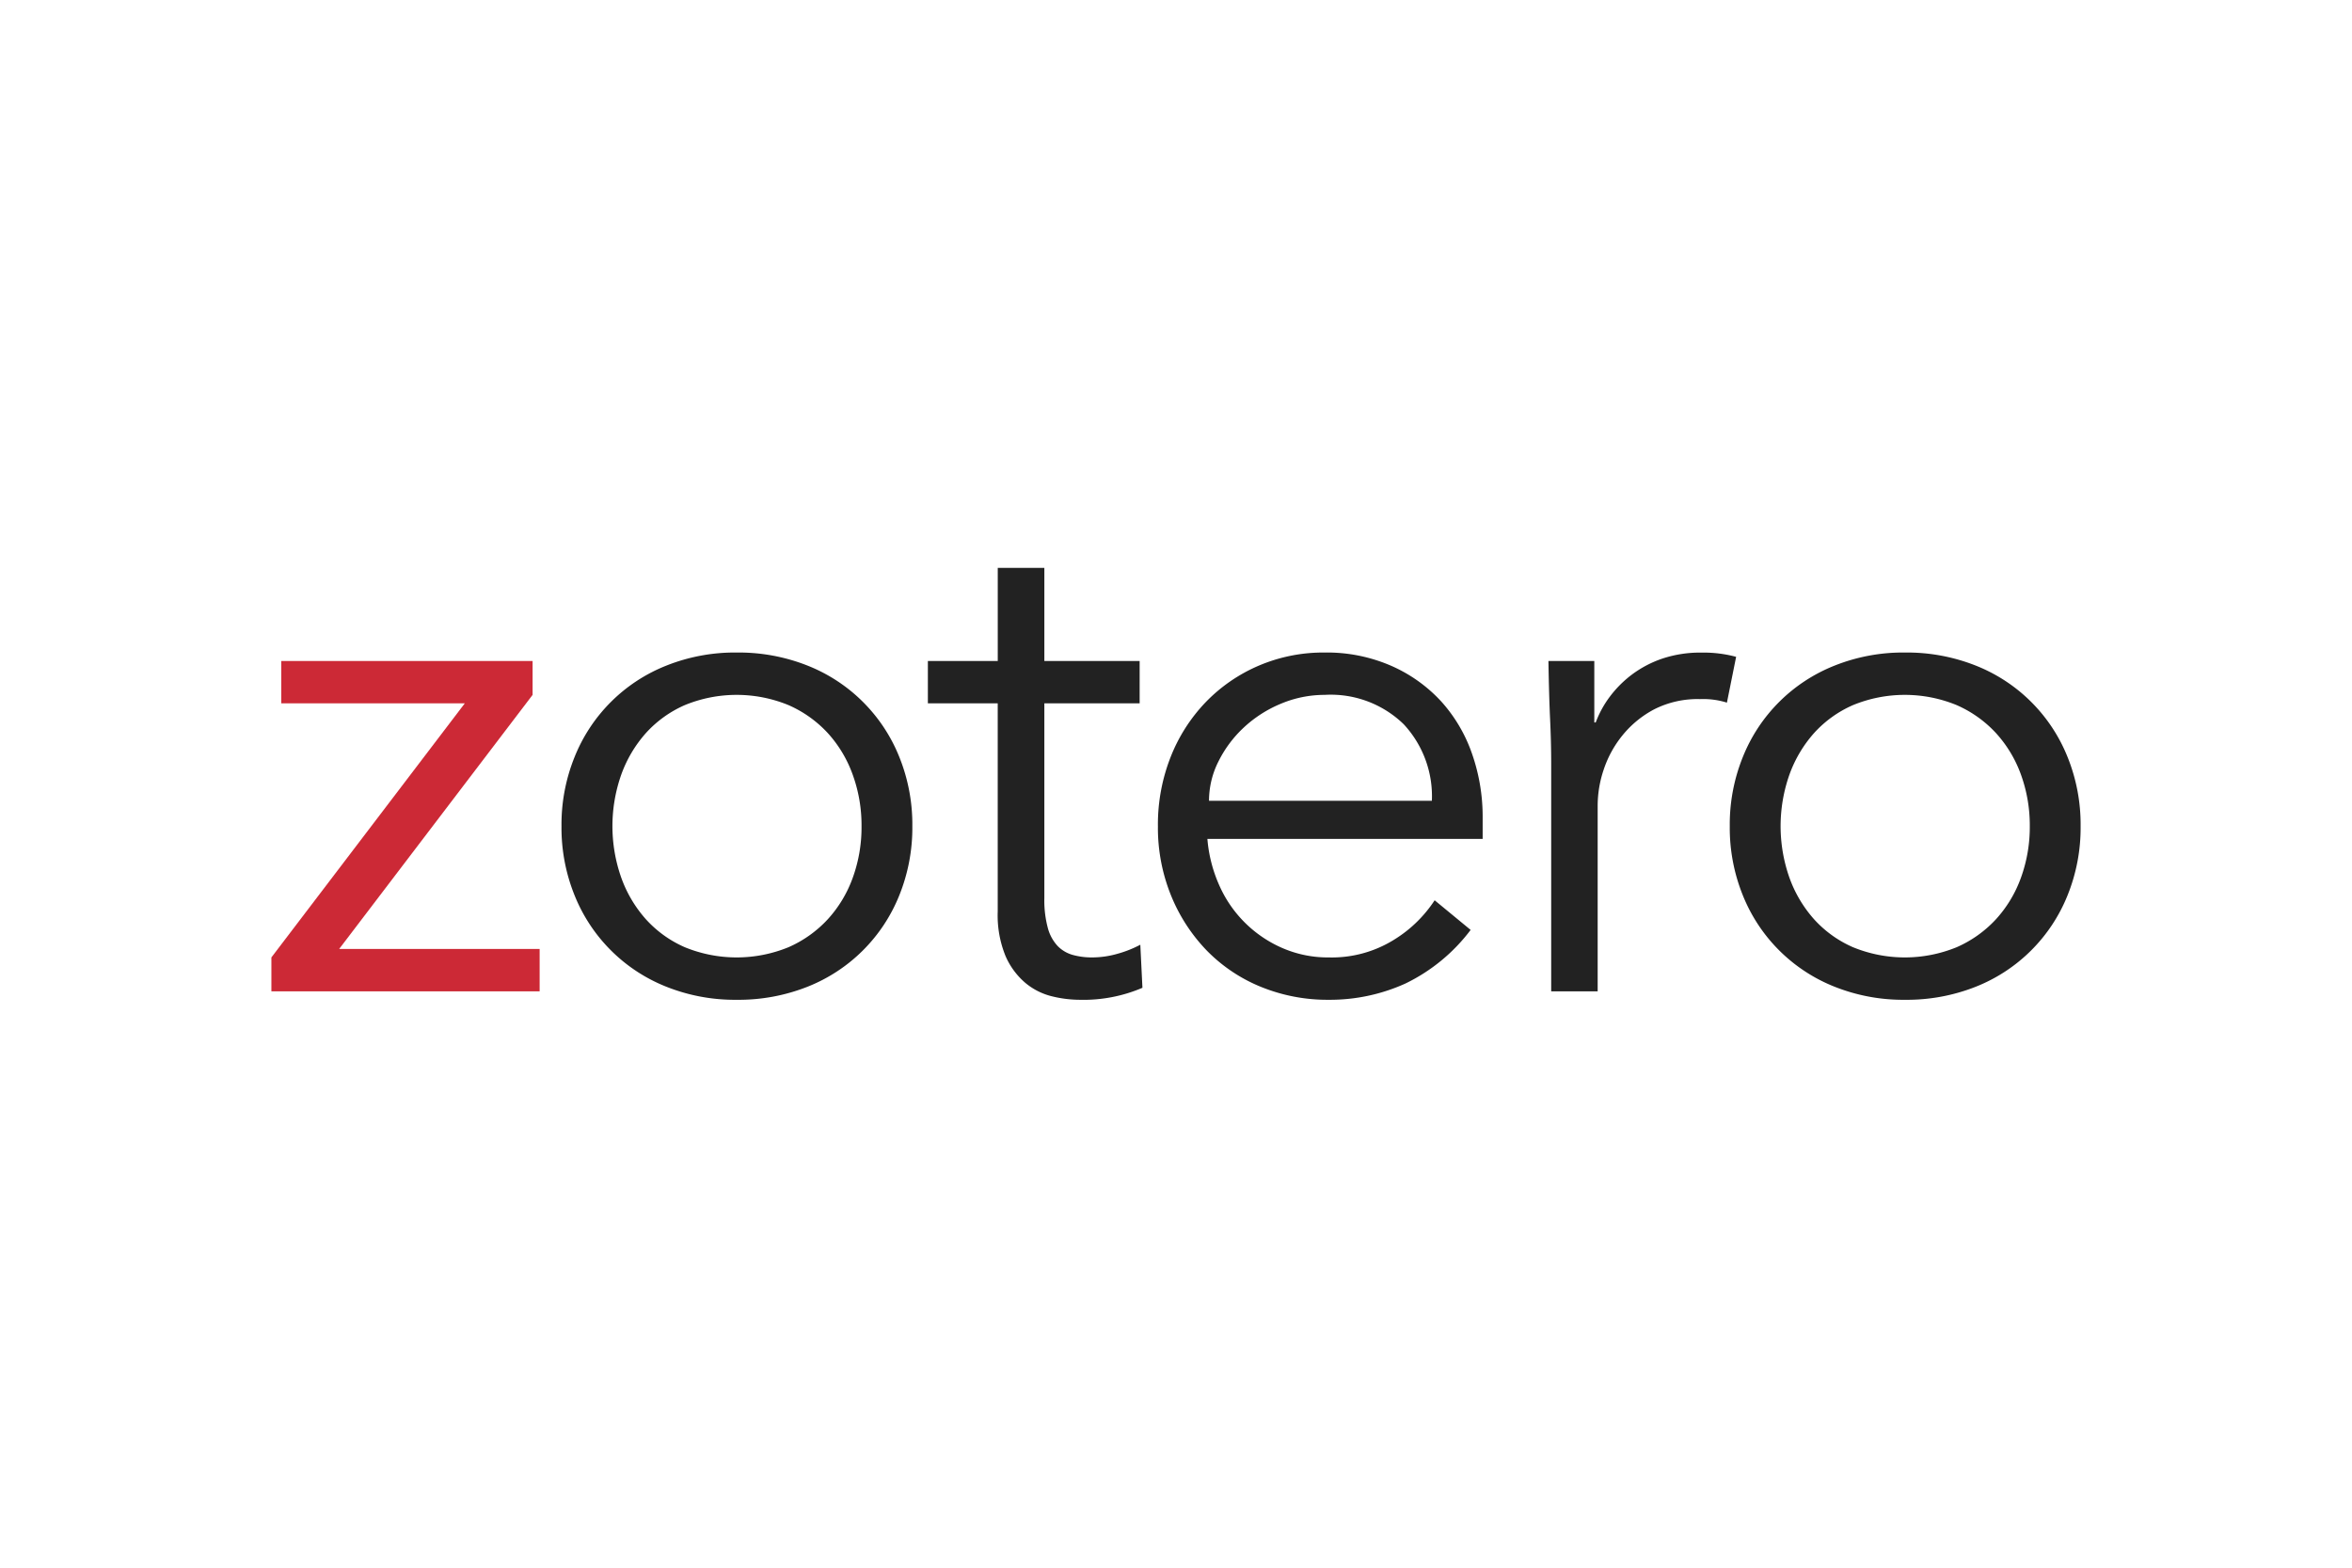 <svg xmlns="http://www.w3.org/2000/svg" height="800" width="1200" viewBox="-16.147 -6.427 139.938 38.561"><path fill="#cc2936" d="M15.541 7.559L4.032 22.68H15.96v2.52H0v-2.017l11.507-15.12H.588V5.544h14.953z"/><path fill="#222" d="M38.135 15.372a10.743 10.743 0 01-.776 4.116 9.743 9.743 0 01-5.46 5.439 11.132 11.132 0 01-4.222.777 11.006 11.006 0 01-4.178-.777 9.743 9.743 0 01-5.46-5.439 10.706 10.706 0 01-.778-4.116 10.7 10.7 0 01.778-4.116A9.735 9.735 0 0123.5 5.817a10.987 10.987 0 014.178-.778 11.113 11.113 0 014.222.778 9.735 9.735 0 015.46 5.439 10.739 10.739 0 01.775 4.116zm-3.023 0a8.816 8.816 0 00-.526-3.066A7.355 7.355 0 0033.1 9.828a7 7 0 00-2.331-1.659 8.116 8.116 0 00-6.174 0 6.775 6.775 0 00-2.309 1.659 7.558 7.558 0 00-1.47 2.478 9.212 9.212 0 000 6.131 7.532 7.532 0 001.47 2.479 6.775 6.775 0 002.309 1.659 8.141 8.141 0 006.174 0 7 7 0 002.331-1.659 7.33 7.33 0 001.491-2.479 8.807 8.807 0 00.521-3.065zm16.547-7.309h-5.67v11.593a6.294 6.294 0 00.21 1.785 2.52 2.52 0 00.589 1.071 2.019 2.019 0 00.9.525 4.237 4.237 0 001.155.146 5.479 5.479 0 001.47-.209 6.806 6.806 0 001.386-.546l.126 2.562a8.907 8.907 0 01-3.738.714 6.99 6.99 0 01-1.659-.21 3.912 3.912 0 01-1.575-.8 4.392 4.392 0 01-1.176-1.6 6.409 6.409 0 01-.462-2.646V8.063h-4.156V5.544h4.158V0h2.772v5.544h5.67zm4.031 8.065a8.434 8.434 0 00.71 2.772 7.253 7.253 0 003.781 3.738 6.783 6.783 0 002.729.545 7 7 0 003.844-1.028 7.7 7.7 0 002.457-2.373l2.141 1.764a10.652 10.652 0 01-3.884 3.192 10.868 10.868 0 01-4.558.966 10.471 10.471 0 01-4.053-.777 9.508 9.508 0 01-3.213-2.163 10.247 10.247 0 01-2.121-3.276 10.724 10.724 0 01-.777-4.116 10.963 10.963 0 01.757-4.116 9.977 9.977 0 012.1-3.277 9.663 9.663 0 013.151-2.162 9.77 9.77 0 013.905-.778 9.575 9.575 0 013.99.8 8.865 8.865 0 012.961 2.12 9.076 9.076 0 011.827 3.109 11.337 11.337 0 01.63 3.8v1.26zm13.356-2.268a6.291 6.291 0 00-1.68-4.557 6.226 6.226 0 00-4.7-1.744 6.717 6.717 0 00-2.6.525 7.339 7.339 0 00-2.2 1.408 7.029 7.029 0 00-1.512 2.016 5.186 5.186 0 00-.568 2.352zm7.099-2.184q0-1.3-.064-2.646-.064-1.346-.1-3.486h2.729V9.2h.084a6.1 6.1 0 01.84-1.534 6.6 6.6 0 011.323-1.322 6.511 6.511 0 011.802-.944 7.114 7.114 0 012.331-.357 7.52 7.52 0 012.058.252L86.6 8.021a4.7 4.7 0 00-1.6-.21 5.7 5.7 0 00-2.73.61 6.075 6.075 0 00-1.89 1.554 6.446 6.446 0 00-1.113 2.037 6.75 6.75 0 00-.357 2.1V25.2h-2.765zm31.499 3.696a10.724 10.724 0 01-.777 4.116 9.743 9.743 0 01-5.46 5.439 11.126 11.126 0 01-4.221.777 11.008 11.008 0 01-4.179-.777 9.743 9.743 0 01-5.46-5.439 10.706 10.706 0 01-.777-4.116 10.7 10.7 0 01.777-4.116 9.735 9.735 0 015.46-5.439 10.989 10.989 0 014.179-.778 11.107 11.107 0 014.221.778 9.735 9.735 0 015.46 5.439 10.721 10.721 0 01.777 4.116zm-3.024 0a8.839 8.839 0 00-.525-3.066 7.387 7.387 0 00-1.491-2.478 7.006 7.006 0 00-2.332-1.659 8.114 8.114 0 00-6.173 0 6.769 6.769 0 00-2.31 1.659 7.558 7.558 0 00-1.47 2.478 9.212 9.212 0 000 6.131 7.532 7.532 0 001.47 2.479 6.769 6.769 0 002.31 1.659 8.138 8.138 0 006.173 0 7.006 7.006 0 002.332-1.659 7.362 7.362 0 001.491-2.479 8.83 8.83 0 00.525-3.065z"/></svg>